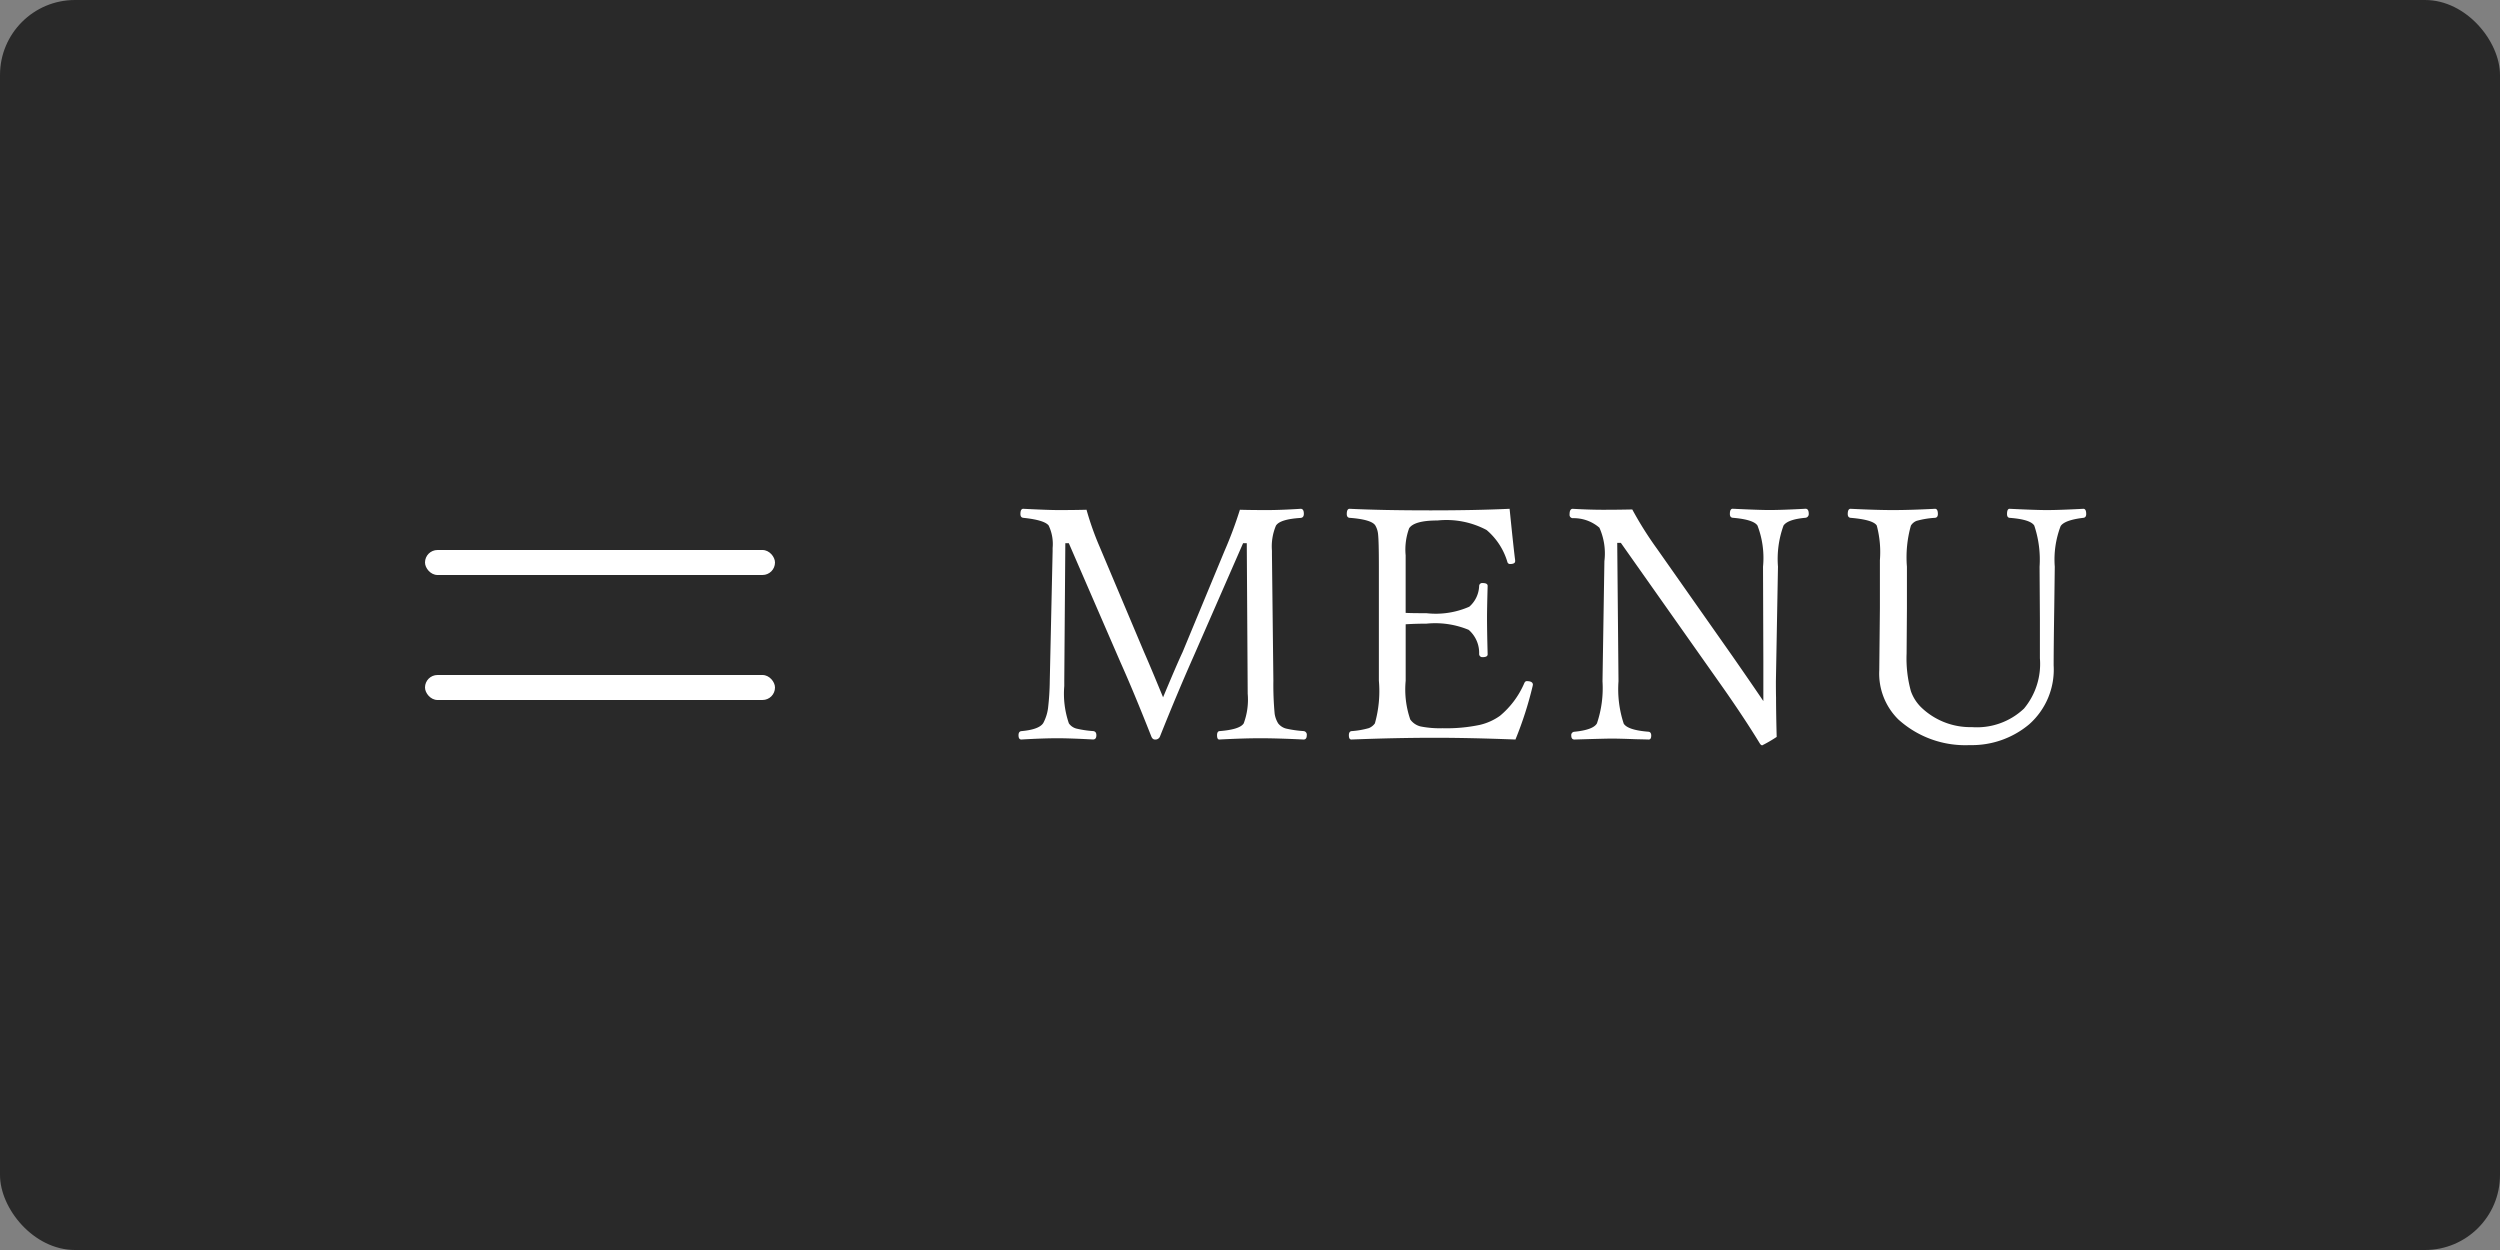 <svg xmlns="http://www.w3.org/2000/svg" width="100" height="50" viewBox="0 0 100 50">
  <rect x="0" y="0" width="100" height="50" fill="#808080" stroke="none"/>
  <g id="グループ_98039" data-name="グループ 98039" transform="translate(-304 -10)">
    <rect id="長方形_9" data-name="長方形 9" width="100" height="50" rx="3" transform="translate(304 10)" fill="#1a1a1a" opacity="0.851"/>
    <path id="パス_140240" data-name="パス 140240" d="M9.325-9.61q.438.013,1.092.013.546,0,1.339-.051.127,0,.127.2,0,.152-.127.165-.832.051-.99.311a2.143,2.143,0,0,0-.159,1v.159l.057,5.04a12.4,12.4,0,0,0,.051,1.32,1.023,1.023,0,0,0,.14.387.593.593,0,0,0,.317.209,4.408,4.408,0,0,0,.7.1A.144.144,0,0,1,12-.59q0,.171-.127.171Q10.823-.47,10.144-.47T8.5-.419q-.089,0-.089-.171,0-.146.089-.165.825-.063.978-.311a2.721,2.721,0,0,0,.159-1.187L9.6-8.271H9.452L7.478-3.758Q6.824-2.285,6.125-.533a.194.194,0,0,1-.2.114q-.089,0-.14-.114-.7-1.777-1.238-2.977L2.482-8.271h-.14L2.3-2.774v.216a3.642,3.642,0,0,0,.184,1.492.53.53,0,0,0,.3.209,4.075,4.075,0,0,0,.667.1q.133.013.133.165,0,.171-.133.171Q2.514-.47,2.044-.47q-.609,0-1.46.051Q.47-.419.47-.59q0-.152.114-.165.711-.063.876-.324a1.761,1.761,0,0,0,.19-.59,10.174,10.174,0,0,0,.07-1.1L1.834-7.96v-.121a1.72,1.72,0,0,0-.159-.9Q1.5-9.2.66-9.287.546-9.3.546-9.439q0-.209.114-.209,1.009.051,1.4.051.635,0,1.13-.013a11.636,11.636,0,0,0,.521,1.473L5.491-3.917q.159.362.406.952l.355.857q.546-1.308.781-1.809L8.709-7.96A16.342,16.342,0,0,0,9.325-9.61ZM20.347-.419q-1.822-.07-3.218-.07-1.562,0-3.345.07-.1,0-.1-.171,0-.146.1-.165a3.322,3.322,0,0,0,.7-.121.541.541,0,0,0,.241-.19,4.759,4.759,0,0,0,.159-1.708V-7.332q0-1.016-.032-1.3a.839.839,0,0,0-.114-.355q-.159-.235-1.028-.3Q13.6-9.3,13.6-9.439q0-.209.114-.209,1.308.063,3.244.063,1.79,0,3.155-.063.165,1.638.222,2.057v.038q0,.114-.209.114a.106.106,0,0,1-.1-.076A2.661,2.661,0,0,0,19.192-8.8a3.418,3.418,0,0,0-1.961-.381q-.927,0-1.136.311a2.481,2.481,0,0,0-.14,1.085v2.3q.222.013.832.013a3.331,3.331,0,0,0,1.714-.26,1.154,1.154,0,0,0,.394-.832.121.121,0,0,1,.14-.114q.2,0,.2.114-.025.889-.025,1.276,0,.546.025,1.46,0,.114-.2.114a.126.126,0,0,1-.14-.127,1.221,1.221,0,0,0-.419-.965,3.494,3.494,0,0,0-1.688-.248q-.406,0-.832.025v2.26a3.691,3.691,0,0,0,.184,1.549.714.714,0,0,0,.419.279,3.957,3.957,0,0,0,.876.07,6.434,6.434,0,0,0,1.485-.133,2.288,2.288,0,0,0,.806-.362,3.48,3.48,0,0,0,.971-1.3q.038-.089.1-.089.248,0,.248.146l-.013.063A14.517,14.517,0,0,1,20.347-.419Zm4.217-7.865h-.146l.051,5.535a4.395,4.395,0,0,0,.209,1.695q.165.26,1,.324.1.019.1.152,0,.159-.1.159-.184-.006-.521-.013-.679-.025-.965-.025-.222,0-1.485.038-.127,0-.127-.159a.132.132,0,0,1,.127-.152q.755-.076.9-.336a4.4,4.4,0,0,0,.222-1.682l.076-4.805a2.522,2.522,0,0,0-.2-1.339,1.573,1.573,0,0,0-1.066-.381.132.132,0,0,1-.127-.152q0-.222.127-.222.673.038,1.2.038.622,0,1.181-.013a14.136,14.136,0,0,0,.99,1.574l3.015,4.291q.825,1.187,1.238,1.8v-1.6l-.013-3.777a3.619,3.619,0,0,0-.222-1.644q-.159-.241-.99-.311-.114-.013-.114-.152,0-.209.114-.209,1.06.051,1.454.051.533,0,1.46-.051.127,0,.127.209a.147.147,0,0,1-.127.152q-.711.063-.882.311a3.915,3.915,0,0,0-.222,1.644l-.083,4.583q0,.444.006.654,0,.584.025,1.574a5.527,5.527,0,0,1-.578.336q-.044,0-.089-.063-.609-1-1.479-2.241ZM40.112-9.648q1.06.051,1.485.051.514,0,1.466-.051.114,0,.114.209,0,.14-.114.152-.749.089-.908.33a3.748,3.748,0,0,0-.235,1.625L41.9-5.751q-.025,1.638-.025,2.368a2.922,2.922,0,0,1-.978,2.355,3.565,3.565,0,0,1-2.38.832,3.983,3.983,0,0,1-2.856-1.028A2.576,2.576,0,0,1,34.9-3.187l.025-2.495V-7.592A4.115,4.115,0,0,0,34.8-8.976q-.14-.235-1.047-.311-.114-.013-.114-.152,0-.209.114-.209,1.035.051,1.695.051.7,0,1.682-.051.114,0,.114.209,0,.14-.114.152a3.463,3.463,0,0,0-.736.121.465.465,0,0,0-.229.19,4.667,4.667,0,0,0-.159,1.644v1.676l-.013,1.8a4.924,4.924,0,0,0,.171,1.5,1.686,1.686,0,0,0,.451.686,2.833,2.833,0,0,0,1.993.755,2.737,2.737,0,0,0,2.082-.743,2.793,2.793,0,0,0,.635-2.012V-5.218l-.013-2.114A4.289,4.289,0,0,0,41.1-8.976q-.152-.248-.99-.311-.1-.013-.1-.152Q40.011-9.648,40.112-9.648Z" transform="translate(344.271 40)" fill="#fff"/>
    <rect id="長方形_173" data-name="長方形 173" width="14" height="1" rx="0.5" transform="translate(321 32)" fill="#fff"/>
    <rect id="長方形_174" data-name="長方形 174" width="14" height="1" rx="0.5" transform="translate(321 37)" fill="#fff"/>
  </g>
</svg>
